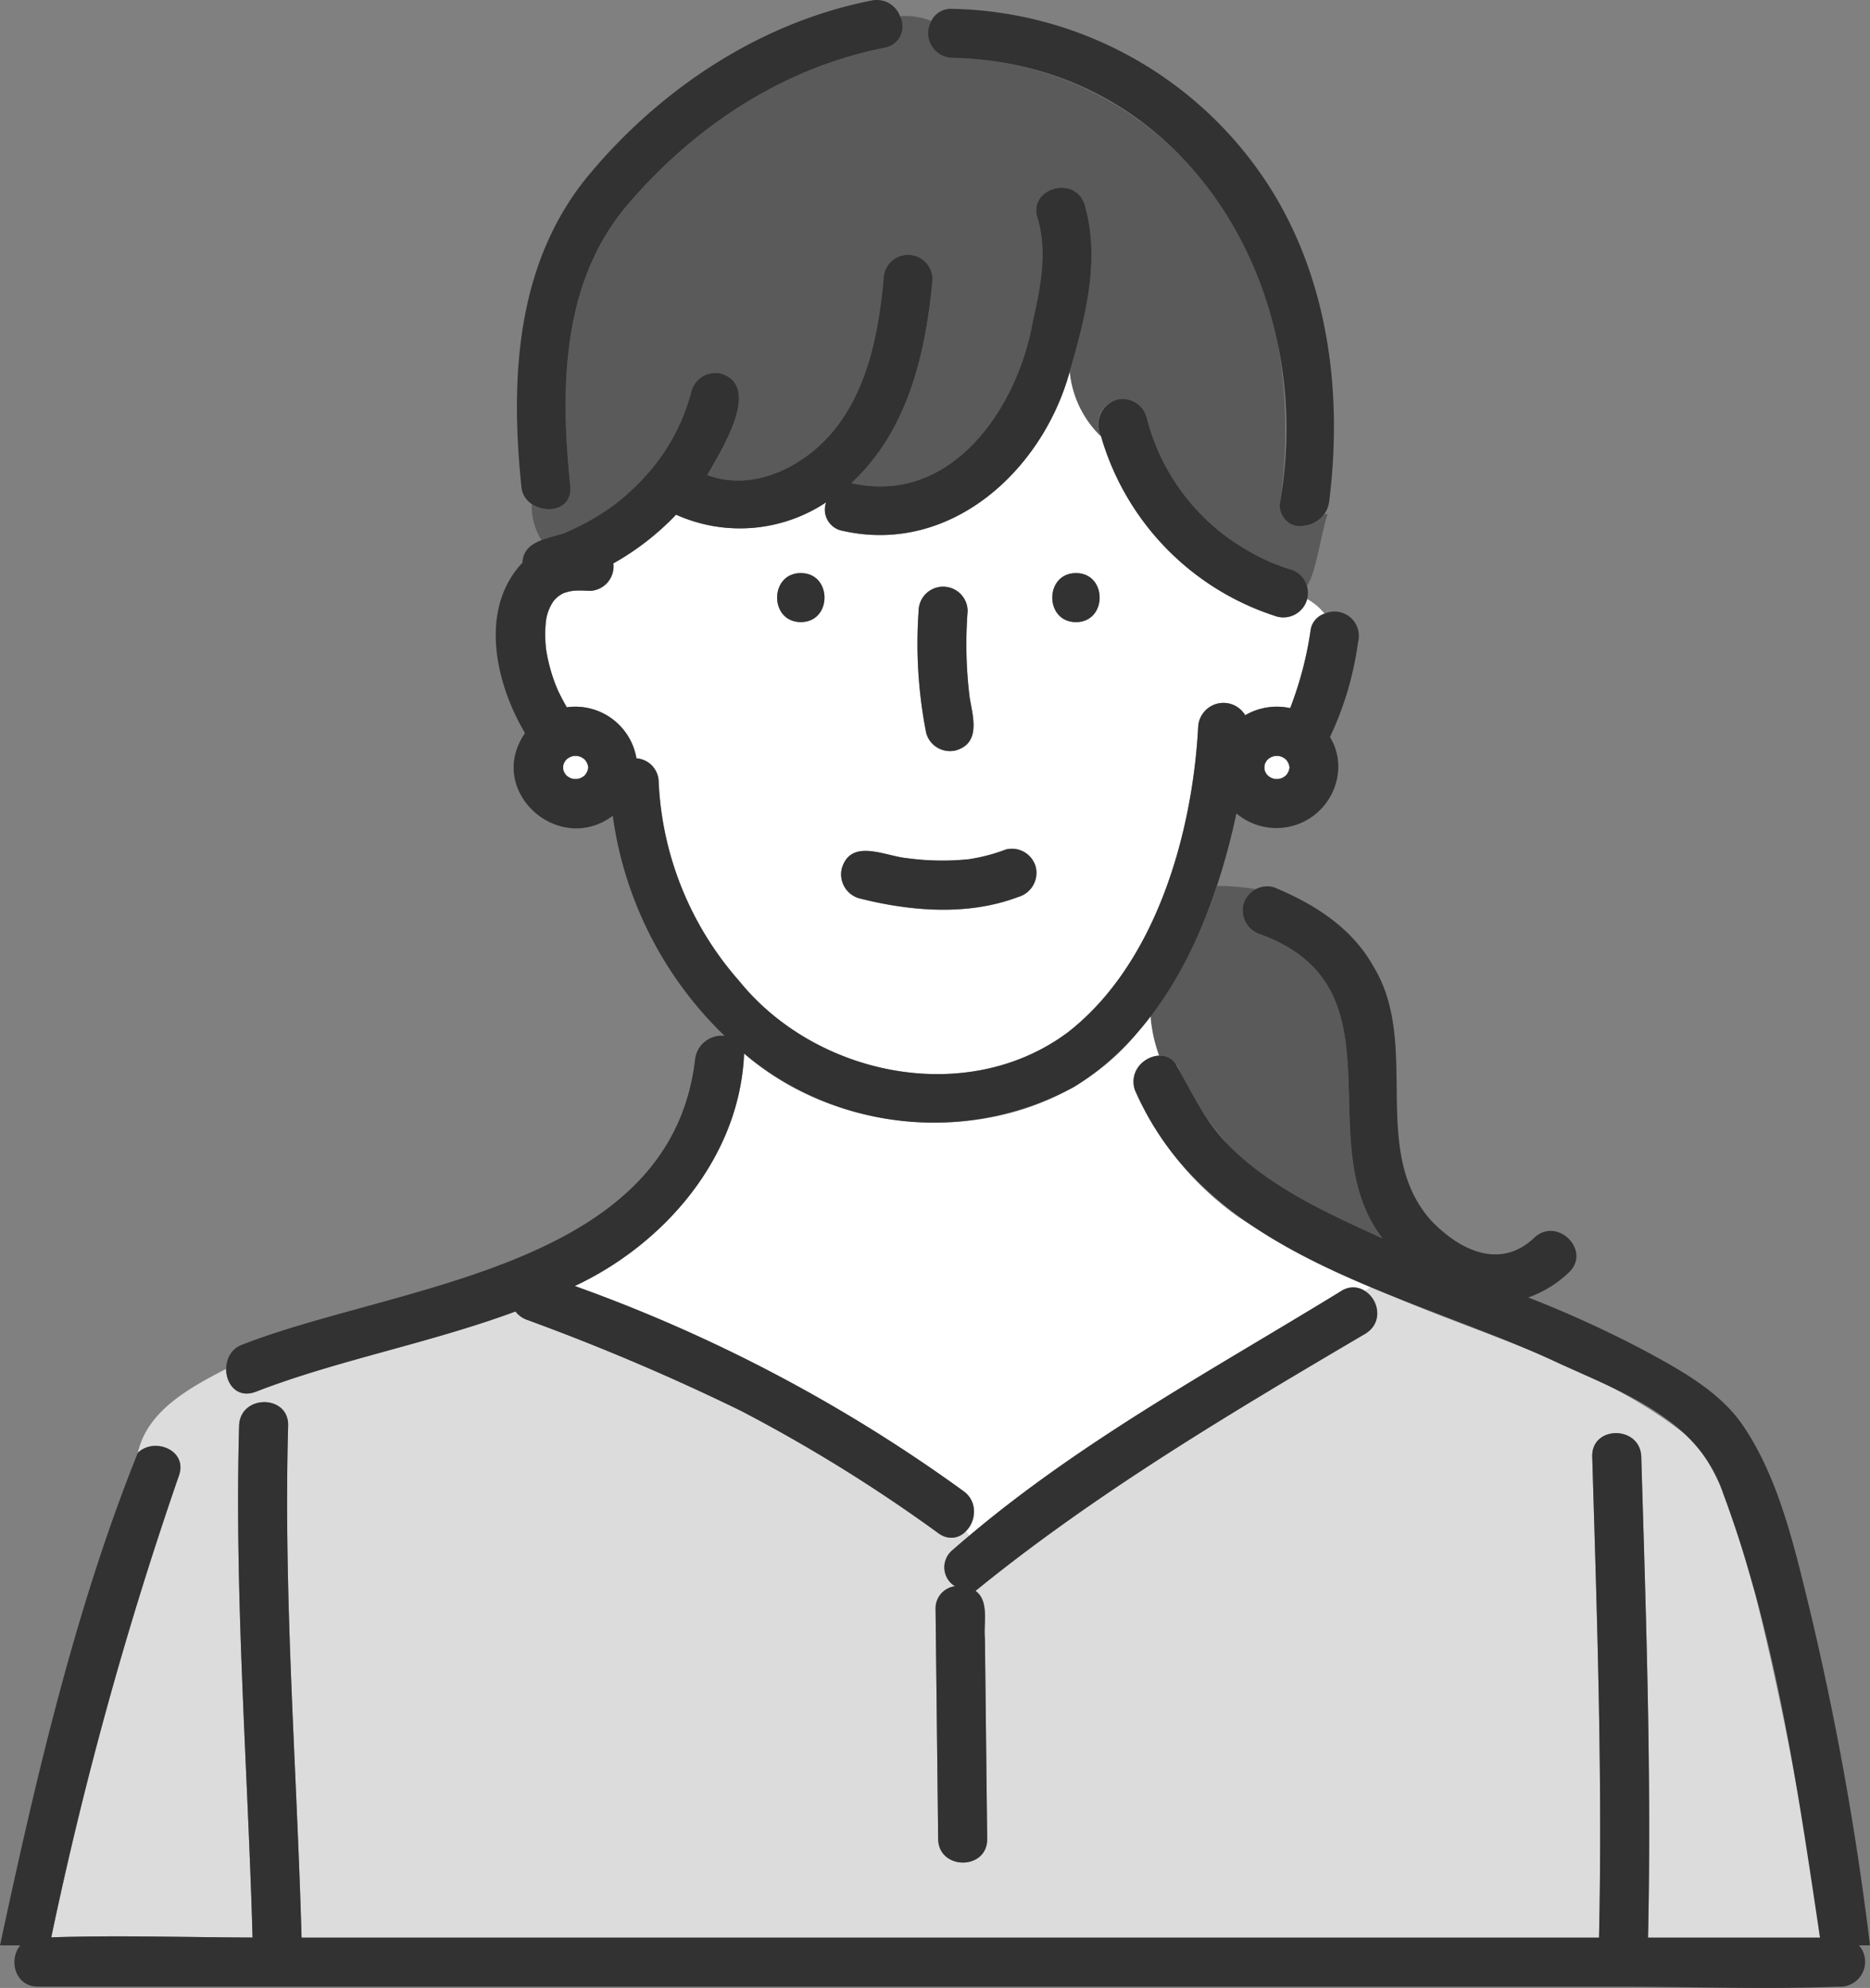<svg id="::after_img" data-name="::after img" xmlns="http://www.w3.org/2000/svg" width="188.869" height="200.799" viewBox="0 0 188.869 200.799"><rect x="0" y="0" width="188.869" height="200.799" fill="#808080" stroke="none"/><defs><clipPath id="clip-path"><rect id="長方形_961" data-name="長方形 961" width="188.869" height="200.799" fill="none"/></clipPath></defs><g id="グループ_40073" data-name="グループ 40073" clip-path="url(#clip-path)"><path id="パス_6410" data-name="パス 6410" d="M119.337 97.717a41.428 41.428 0 01-3.129 4.923 14.8 14.8 0 00.866 3.984 2.119 2.119 0 011.949 1.257 30.631 30.631 0 004.95 7.681c4.329 4.407 10.117 6.992 15.659 9.525-7.588-9.842 2.422-25.249-12.317-30.706a2.481 2.481 0 01-.48-4.574 24.268 24.268 0 00-3.906-.317 49.1 49.1 0 01-3.592 8.227" fill="#5a5a5a"/><path id="パス_6411" data-name="パス 6411" d="M128.967 62.277a26.94 26.94 0 01-17.761-18.2 10.445 10.445 0 01-3.157-6.567C105.309 47.532 96 56.073 85.12 53.618a2.173 2.173 0 01-1.676-2.88 15.715 15.715 0 01-15.156 1.248 27.078 27.078 0 01-6.334 4.921 2.476 2.476 0 01-2.444 2.777 11.007 11.007 0 00-1.551-.017 4.552 4.552 0 00-1.054.255 3.6 3.6 0 00-.543.34 3.934 3.934 0 00-.443.442 4.546 4.546 0 00-.787 2.139 12.524 12.524 0 00.033 2.789 17.016 17.016 0 001.153 4.022c.283.612.6 1.206.934 1.787a6.262 6.262 0 017.032 5.159 2.414 2.414 0 012.243 2.361 32.612 32.612 0 008.126 20.117c7.738 9.594 23.006 12.781 33.184 5.213 8.935-6.949 12.615-20.14 13.185-30.912a2.556 2.556 0 014.745-1.132 6.344 6.344 0 014.537-.719 5.1 5.1 0 01.05-.113 36.233 36.233 0 002.036-7.856 2.062 2.062 0 011.385-1.569 5.726 5.726 0 00-1.756-1.483 2.5 2.5 0 01-3.052 1.774m-48.086.558c-3.19 0-3.185-4.95 0-4.95s3.185 4.95 0 4.95m11.9-1.1a2.475 2.475 0 014.95 0 43.821 43.821 0 00.2 8.69c.314 1.916 1.165 4.592-1.339 5.356a2.489 2.489 0 01-3.044-1.728 46.5 46.5 0 01-.77-12.318m10.1 28.857c-5.1 1.95-10.931 1.466-16.115.146a2.517 2.517 0 01-1.729-3.044c.946-3.073 4.43-1.183 6.623-1a26.083 26.083 0 006.2.1 18.248 18.248 0 003.706-.968 2.5 2.5 0 013.044 1.728 2.532 2.532 0 01-1.728 3.045m5.794-27.755c-3.19 0-3.185-4.95 0-4.95s3.185 4.95 0 4.95" fill="#fff"/><path id="パス_6412" data-name="パス 6412" d="M57.929 53.437a23.7 23.7 0 004.386-2.646 24.155 24.155 0 003.894-3.9 20.215 20.215 0 003.63-7.4 2.506 2.506 0 013.045-1.728c4.109 1.336-.166 7.9-1.448 10.231 4.525 1.691 9.514-.722 12.5-4.179 3.681-4.267 4.8-10.145 5.3-15.589a2.475 2.475 0 014.95 0C93.5 35.7 91.7 43.493 85.988 48.8c10.115 2.308 16.834-7.6 18.34-16.429.775-3.333 1.482-7 .454-10.353-.938-3.057 3.842-4.352 4.774-1.316 1.608 5.522.05 11.452-1.507 16.809a10.447 10.447 0 003.157 6.567 2.51 2.51 0 114.593-1.953A21.561 21.561 0 00123.591 54a23.95 23.95 0 004.826 2.835c.05.016.443.176.442.176 1.207.41 2.738.769 3.112 2.148l.024.014c.9-1.155 1.449-5.381 2.1-7.255l-.357.035c-1.214 1.8-4.778 1.536-4.451-1.194a50.721 50.721 0 00-.568-17.85c-3.54-15.262-16.677-26.826-32.559-27.066a2.5 2.5 0 01-2.1-3.727 7.193 7.193 0 00-3.16-.484 2.189 2.189 0 01-1.555 3.2C79.08 6.849 70.173 12.748 63.424 20.639S56.594 39.263 57.6 49.09c.24 2.33-2.368 2.923-3.9 1.832a6.542 6.542 0 00.995 3.642 22.146 22.146 0 002.832-.948c.1-.046.366-.165.4-.179" fill="#5a5a5a"/><path id="パス_6413" data-name="パス 6413" d="M114.679 104.541c-9.59 11.51-28.626 11.439-39.522 1.874-.436 10.433-8 19.211-17.1 23.482A156.756 156.756 0 0197.288 150.6a2.661 2.661 0 01.241 4.088l.363.46c11.414-9.721 24.83-16.9 37.543-24.727a2.176 2.176 0 012.445-.007 6.11 6.11 0 01.7-.415 78.107 78.107 0 01-13.52-7.087 31.153 31.153 0 01-10.316-12.535 2.524 2.524 0 01-.078-2.075 2.812 2.812 0 012.4-1.681 14.791 14.791 0 01-.866-3.984c-.485.654-1 1.286-1.529 1.9" fill="#fff"/><path id="パス_6414" data-name="パス 6414" d="M18.071 149.052A382.793 382.793 0 005.177 195.69c6.758-.229 13.571 0 20.331.017-.483-17.219-1.841-34.459-1.357-51.69.09-3.184 5.04-3.186 4.95 0-.484 17.233.874 34.475 1.357 51.7H161.5c.363-16.187-.2-32.391-.685-48.568-.1-3.192 4.855-3.178 4.95 0 .482 16.177 1.048 32.381.685 48.568h17.368a304.475 304.475 0 00-6.567-34.828c-1.538-5.159-2.9-11.651-6.53-15.606-9.27-7.546-21.431-10.381-32.137-15.279a6.07 6.07 0 00-.705.416 2.523 2.523 0 01.054 4.28c-13.519 7.957-27.28 16.12-39.406 26 1.406 1 .8 3.26.948 4.792l.228 20.255c.036 3.192-4.914 3.183-4.95 0l-.033-2.915-.228-20.256a2.254 2.254 0 011.96-2.347 2.241 2.241 0 01-.292-3.616c.564-.5 1.157-.967 1.731-1.456l-.362-.461a2.012 2.012 0 01-2.74.186A158.246 158.246 0 0074.8 142.488a225.243 225.243 0 00-21.617-9.188 2.532 2.532 0 01-1.122-.828c-8.628 3.2-18.142 4.955-26.26 8.124-1.806.705-2.978-.784-2.97-2.318-4.147 2.118-7.981 4.394-8.913 8.476 1.634-1.612 5.068-.3 4.153 2.3" fill="#dcdcdc"/><path id="パス_6415" data-name="パス 6415" d="M96.592 75.779c2.5-.766 1.652-3.439 1.338-5.356a43.9 43.9 0 01-.2-8.69 2.475 2.475 0 00-4.95 0 46.527 46.527 0 00.77 12.317 2.49 2.49 0 003.045 1.729" fill="#323232"/><path id="パス_6416" data-name="パス 6416" d="M101.56 85.817a18.265 18.265 0 01-3.706.968 26.083 26.083 0 01-6.2-.1c-2.194-.18-5.678-2.069-6.623 1a2.517 2.517 0 001.729 3.044c5.184 1.32 11.021 1.8 16.115-.146a2.532 2.532 0 001.728-3.044 2.5 2.5 0 00-3.044-1.729" fill="#323232"/><path id="パス_6417" data-name="パス 6417" d="M108.67 57.885c-3.185 0-3.19 4.95 0 4.95s3.19-4.95 0-4.95" fill="#323232"/><path id="パス_6418" data-name="パス 6418" d="M80.881 57.885c-3.185 0-3.19 4.95 0 4.95s3.19-4.95 0-4.95" fill="#323232"/><path id="パス_6419" data-name="パス 6419" d="M188.869 196.5a302.389 302.389 0 00-6.1-33.983c-1.514-6.179-3.1-13.219-6.749-18.554-2.347-3.432-6.329-5.594-9.9-7.531a114.267 114.267 0 00-11.764-5.375 11.445 11.445 0 004.1-2.531c2.319-2.193-1.185-5.69-3.5-3.5-3.48 3.292-7.6 1.234-10.469-1.8-6.207-7.076-.982-17.689-5.732-25.539-2.2-3.982-6.023-6.391-10.119-8.076a2.5 2.5 0 00-3.045 1.729 2.534 2.534 0 001.728 3.044c14.7 5.4 4.753 20.9 12.317 30.706-5.542-2.533-11.33-5.118-15.659-9.524-2.323-2.361-3.684-5.393-5.305-8.218-1.148-1.4-3.4-.557-4 .96a2.528 2.528 0 00.078 2.075c7.413 16.569 27.006 20.114 42.01 27.008 6.645 3.115 14.745 5.726 17.281 13.479 5.352 14.378 7.507 29.74 9.78 44.847H166.45c.363-16.186-.2-32.39-.684-48.567-.1-3.178-5.045-3.192-4.95 0 .482 16.177 1.047 32.381.684 48.567H30.458c-.483-17.222-1.841-34.464-1.357-51.7.09-3.186-4.861-3.184-4.95 0-.484 17.231.873 34.472 1.357 51.691-6.76-.019-13.574-.247-20.331-.018a382.662 382.662 0 0112.894-46.638c.914-2.6-2.52-3.912-4.154-2.3C7.548 162.613 3.6 179.763 0 196.5h2.048c-1.187 1.4-.59 4.168 1.8 4.168h159.647c7.361 0 14.794.3 22.15 0a2.522 2.522 0 002.113-4.168z" fill="#323232"/><path id="パス_6420" data-name="パス 6420" d="M96.16 5.843c23.485.488 36.97 23.111 33.123 44.916a2.045 2.045 0 002.465 2.329 2.8 2.8 0 002.485-2.329c1.342-10.563.086-21.634-5.419-30.92A38.932 38.932 0 0096.16.893a2.2 2.2 0 00-2.1 1.223 2.5 2.5 0 002.1 3.727" fill="#323232"/><path id="パス_6421" data-name="パス 6421" d="M57.6 49.089c-1.01-9.826-.931-20.557 5.82-28.451S79.08 6.849 89.346 4.827a2.19 2.19 0 001.555-3.2A2.51 2.51 0 0088.03.054c-11.191 2.2-21.2 8.831-28.47 17.513-7.418 8.859-8.041 20.479-6.906 31.522.162 2.911 5.231 3.345 4.95 0" fill="#323232"/><path id="パス_6422" data-name="パス 6422" d="M130.283 57.5c-.479-.152-.949-.33-1.424-.493 0 0-.392-.16-.442-.176A23.938 23.938 0 01123.59 54a21.566 21.566 0 01-7.79-11.878 2.51 2.51 0 00-3.045-1.729 2.636 2.636 0 00-1.548 3.681 26.943 26.943 0 0017.761 18.2 2.476 2.476 0 001.316-4.774" fill="#323232"/><path id="パス_6423" data-name="パス 6423" d="M127.947 78.229c.058.061.118.122.179.18.1.063.2.123.3.178.112.036.227.068.341.1h.376c.116-.027.229-.059.342-.1.1-.055.2-.115.3-.178.062-.058.121-.118.179-.18.062-.1.12-.195.173-.295a5.91 5.91 0 00.1-.352.5.5 0 000-.122 3.127 3.127 0 00-.1-.352 3.79 3.79 0 00-.173-.295 4.342 4.342 0 00-.179-.18c-.1-.063-.2-.123-.3-.178a8.53 8.53 0 00-.342-.1h-.376a3.01 3.01 0 00-.341.1c-.1.055-.2.115-.3.178a4.365 4.365 0 00-.18.18 5.65 5.65 0 00-.173.295 4.809 4.809 0 00-.065.235v.356c.02.079.041.157.065.235.053.1.111.2.173.295" fill="#fff"/><path id="パス_6424" data-name="パス 6424" d="M59.311 77.108a3.79 3.79 0 00-.173-.295 4.342 4.342 0 00-.179-.18c-.1-.063-.2-.124-.3-.178a6.377 6.377 0 00-.341-.1h-.377a2.634 2.634 0 00-.34.1c-.1.054-.2.115-.3.178a4.342 4.342 0 00-.179.18c-.062.1-.119.194-.173.295a3.858 3.858 0 00-.064.234 3.542 3.542 0 000 .357 4.1 4.1 0 00.064.235c.053.1.111.2.173.295.058.061.118.121.179.179.1.064.2.124.3.179.112.036.226.068.34.094.126.006.252.006.377 0 .115-.026.229-.058.34-.094.1-.055.2-.115.3-.179.061-.058.121-.118.179-.179.062-.1.12-.195.173-.295.036-.117.072-.233.1-.352a.622.622 0 000-.122 3.613 3.613 0 00-.1-.352" fill="#fff"/><path id="パス_6425" data-name="パス 6425" d="M25.8 140.594c8.118-3.169 17.632-4.921 26.26-8.124a2.55 2.55 0 001.123.828 224.971 224.971 0 0121.617 9.191 158.018 158.018 0 0119.99 12.388c2.686 1.839 5.027-2.522 2.5-4.274A156.738 156.738 0 0058.052 129.9c9.11-4.271 16.669-13.049 17.1-23.482a29.743 29.743 0 0033.306 3.385c9.509-5.856 14.17-17.13 16.421-27.641a6.25 6.25 0 0010.253-4.116 5.694 5.694 0 00-.807-3.6 32.328 32.328 0 002.833-9.574 2.459 2.459 0 00-3.387-2.885 2.063 2.063 0 00-1.386 1.569 36.218 36.218 0 01-2.036 7.856l-.05.113a6.347 6.347 0 00-4.536.719 2.557 2.557 0 00-4.746 1.132c-.569 10.772-4.25 23.963-13.185 30.913-10.181 7.565-25.443 4.381-33.183-5.214a32.613 32.613 0 01-8.127-20.117 2.411 2.411 0 00-2.243-2.36 6.262 6.262 0 00-7.033-5.156 22.247 22.247 0 01-.933-1.786 17.038 17.038 0 01-1.153-4.023 12.4 12.4 0 01-.033-2.789 4.563 4.563 0 01.786-2.139 3.943 3.943 0 01.444-.442 3.435 3.435 0 01.542-.339 4.592 4.592 0 011.054-.255 11.143 11.143 0 011.55.017 2.477 2.477 0 002.445-2.777 27.047 27.047 0 006.333-4.921 15.714 15.714 0 0015.156-1.248 2.174 2.174 0 001.677 2.881C96 56.073 105.31 47.532 108.049 37.506c1.558-5.356 3.115-11.287 1.507-16.808-.932-3.036-5.712-1.741-4.774 1.316 1.028 3.35.321 7.02-.454 10.353-1.5 8.822-8.228 18.74-18.34 16.429 5.712-5.3 7.516-13.1 8.2-20.577a2.475 2.475 0 00-4.95 0c-.507 5.444-1.623 11.322-5.3 15.589-2.983 3.457-7.972 5.871-12.5 4.179 1.281-2.328 5.557-8.893 1.448-10.231a2.506 2.506 0 00-3.045 1.728 20.231 20.231 0 01-3.63 7.4 24.114 24.114 0 01-3.894 3.9 23.661 23.661 0 01-4.782 2.825c-1.717.857-4.636.756-4.773 3.233-4.4 4.671-2.749 12.135.266 17.207-4.019 5.8 3.361 12.459 8.86 8.353a38.018 38.018 0 0011.3 22.232 2.694 2.694 0 00-2.981 2.341c-2.462 21.229-30.094 22.74-45.716 28.838-2.789.969-1.823 5.914 1.316 4.774M127.71 77.343c.019-.079.041-.157.064-.235.054-.1.112-.2.174-.295.058-.061.117-.122.179-.18.1-.063.2-.123.3-.178a8.99 8.99 0 01.341-.1h.376c.115.027.23.059.342.1.1.055.2.115.3.178q.093.087.18.18c.061.1.119.194.173.295.036.116.072.233.1.352a.553.553 0 010 .122 3.352 3.352 0 01-.1.352c-.054.1-.112.2-.173.295q-.087.093-.18.18c-.1.063-.2.123-.3.178a9.618 9.618 0 01-.342.1h-.376a2.95 2.95 0 01-.341-.1c-.1-.055-.2-.115-.3-.178a4.339 4.339 0 01-.179-.18c-.062-.1-.12-.195-.174-.295a3.888 3.888 0 01-.064-.235 3.525 3.525 0 010-.356m-68.3.239a3.352 3.352 0 01-.1.352c-.053.1-.111.2-.173.295a3.777 3.777 0 01-.178.18c-.1.063-.2.123-.3.178-.112.037-.226.068-.341.1h-.376a2.765 2.765 0 01-.341-.1c-.1-.055-.2-.115-.3-.178a3.798 3.798 0 01-.179-.18c-.062-.1-.12-.195-.173-.295a3.277 3.277 0 01-.065-.235 3.522 3.522 0 010-.356c.019-.079.04-.157.065-.235.053-.1.111-.2.173-.295.058-.061.117-.122.179-.18.1-.063.2-.123.3-.178a8.99 8.99 0 01.341-.1h.376c.115.027.229.059.341.1.1.055.2.115.3.178.061.058.121.118.179.18.061.1.119.194.172.295.037.116.072.233.1.352a.622.622 0 010 .122" fill="#323232"/><path id="パス_6426" data-name="パス 6426" d="M135.435 130.424C122.06 138.617 108 146.2 96.161 156.607a2.241 2.241 0 00.292 3.616 2.254 2.254 0 00-1.96 2.347l.228 20.256.033 2.916c.035 3.183 4.985 3.191 4.95 0l-.228-20.256c-.151-1.533.457-3.795-.949-4.792 12.127-9.876 25.887-18.039 39.407-26 2.734-1.7.155-5.942-2.5-4.274" fill="#323232"/></g></svg>